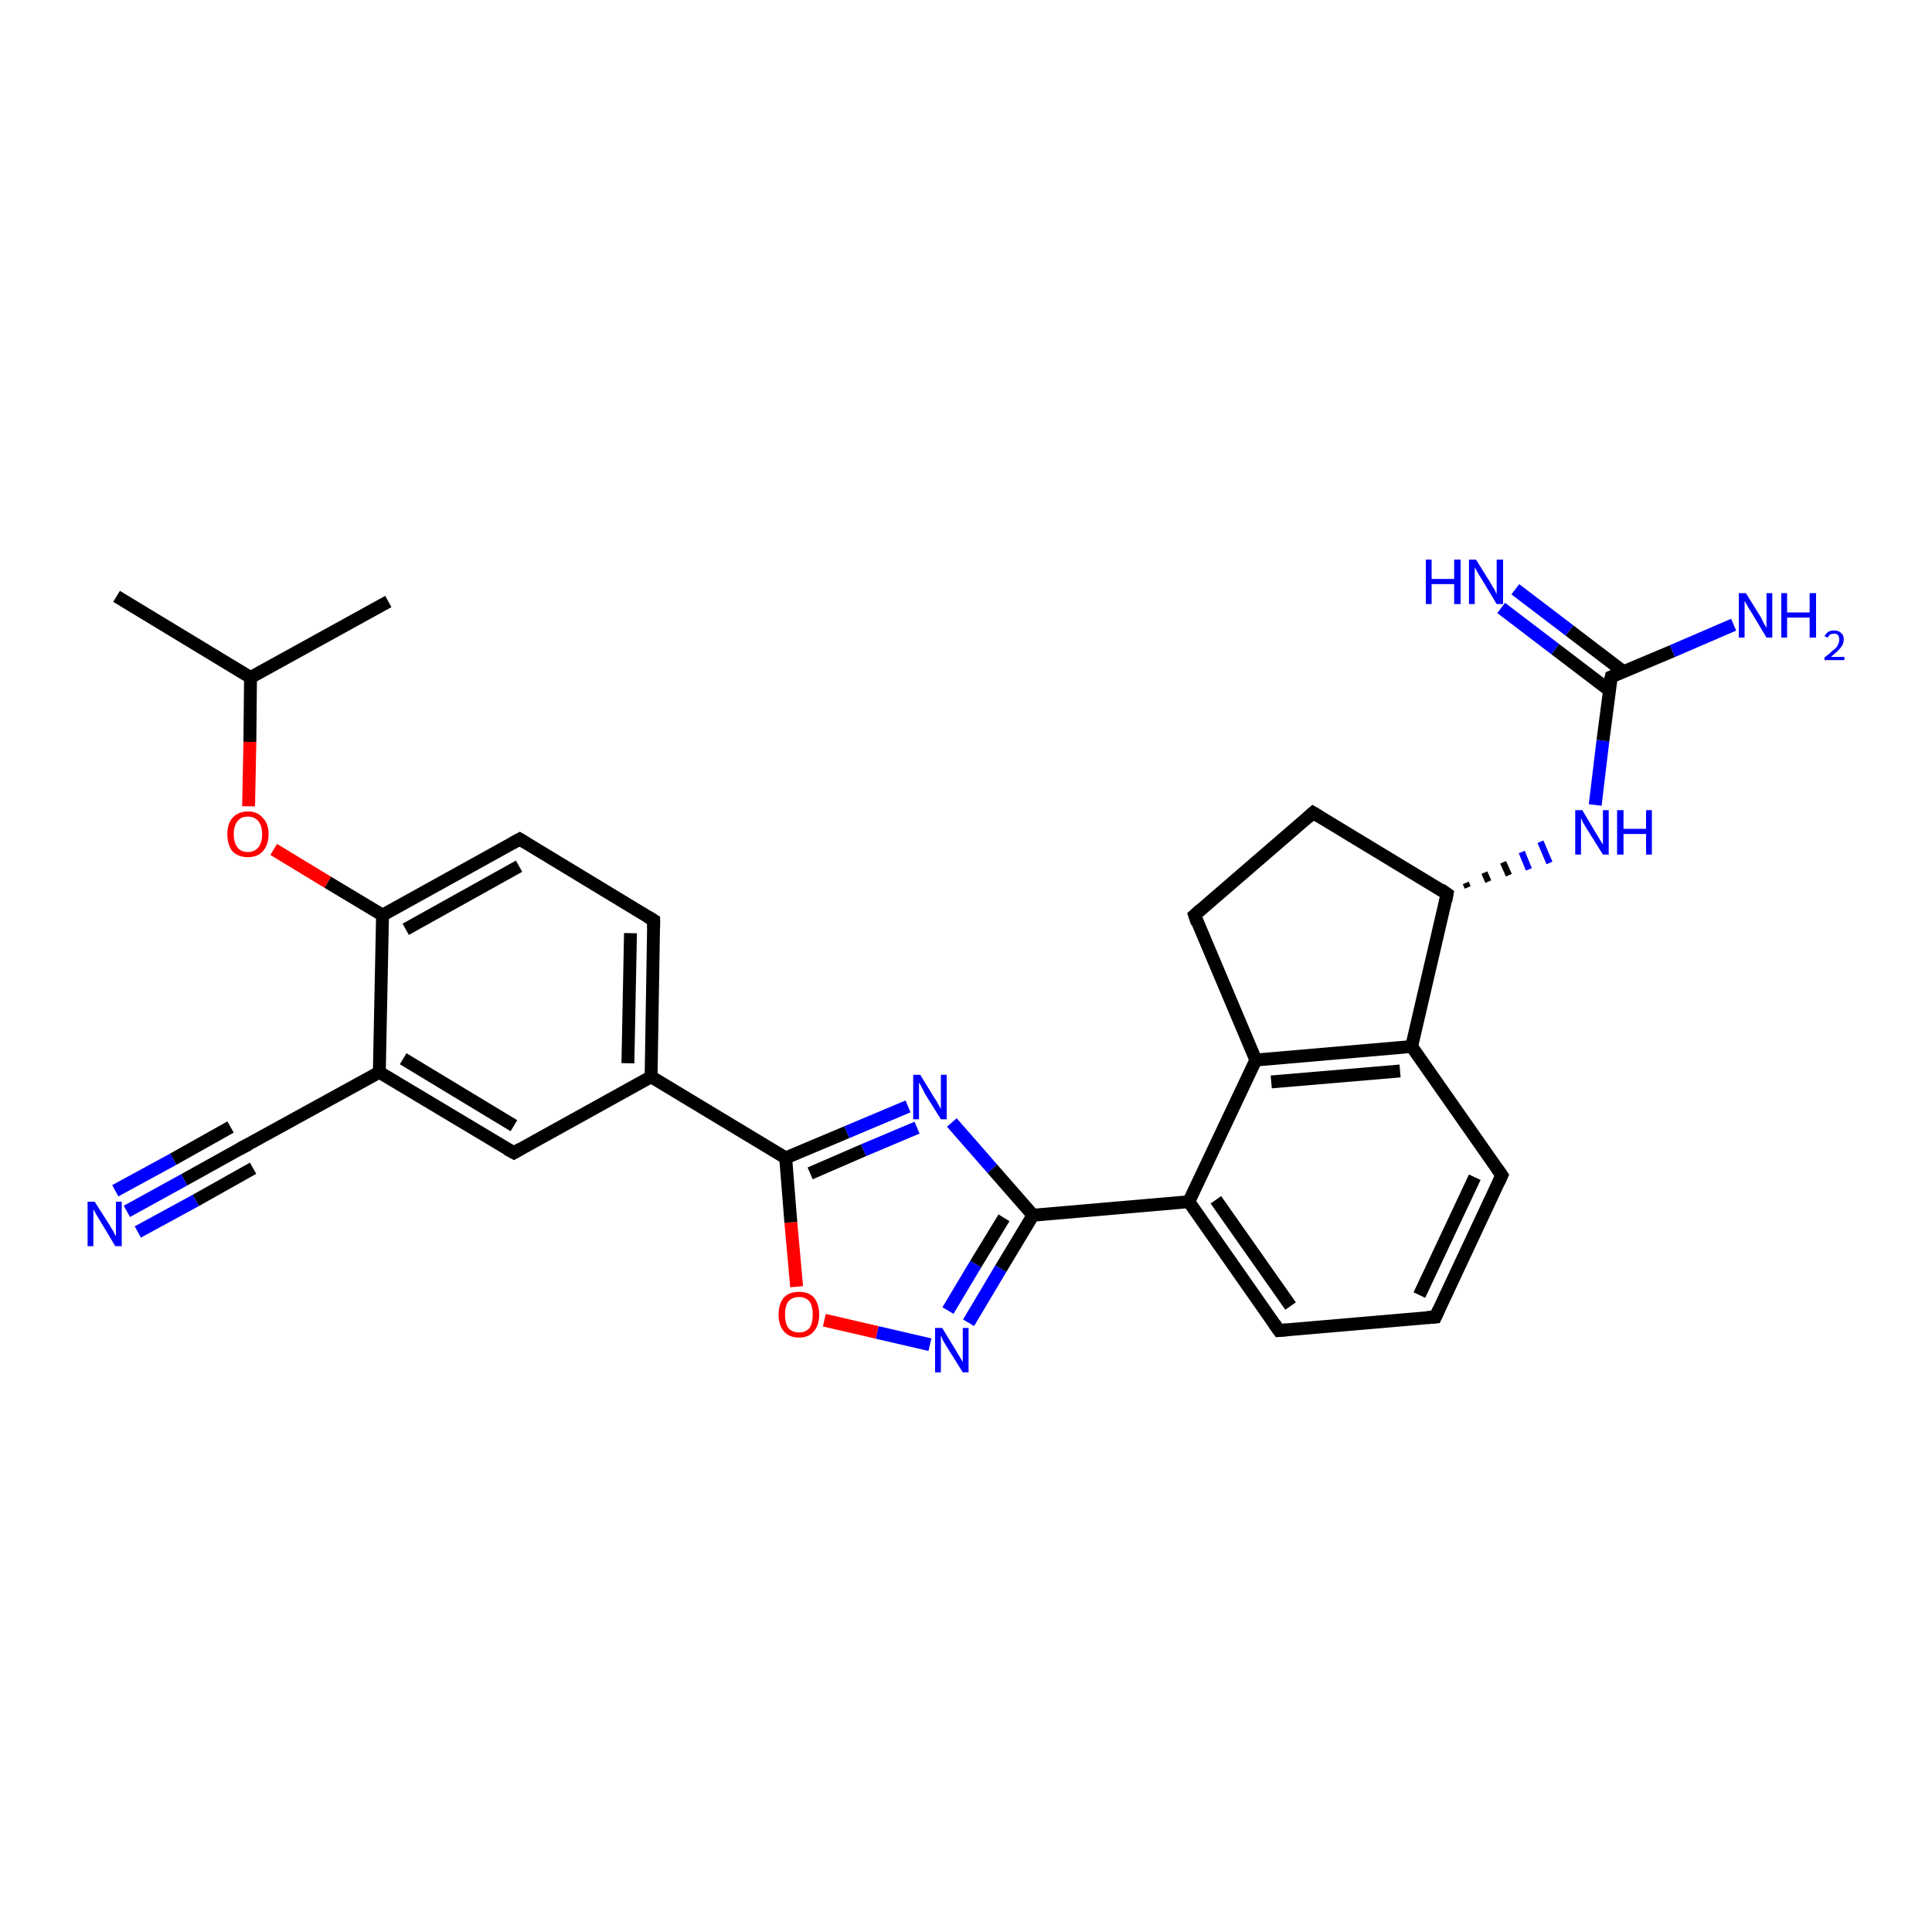 <?xml version='1.0' encoding='iso-8859-1'?>
<svg version='1.1' baseProfile='full'
              xmlns='http://www.w3.org/2000/svg'
                      xmlns:rdkit='http://www.rdkit.org/xml'
                      xmlns:xlink='http://www.w3.org/1999/xlink'
                  xml:space='preserve'
width='300px' height='300px' viewBox='0 0 300 300'>
<!-- END OF HEADER -->
<rect style='opacity:1.0;fill:#FFFFFF;stroke:none' width='300.0' height='300.0' x='0.0' y='0.0'> </rect>
<path class='bond-0 atom-0 atom-1' d='M 18.1,92.6 L 38.9,105.2' style='fill:none;fill-rule:evenodd;stroke:#000000;stroke-width:2.0px;stroke-linecap:butt;stroke-linejoin:miter;stroke-opacity:1' />
<path class='bond-1 atom-1 atom-2' d='M 38.9,105.2 L 60.3,93.4' style='fill:none;fill-rule:evenodd;stroke:#000000;stroke-width:2.0px;stroke-linecap:butt;stroke-linejoin:miter;stroke-opacity:1' />
<path class='bond-2 atom-1 atom-3' d='M 38.9,105.2 L 38.8,115.2' style='fill:none;fill-rule:evenodd;stroke:#000000;stroke-width:2.0px;stroke-linecap:butt;stroke-linejoin:miter;stroke-opacity:1' />
<path class='bond-2 atom-1 atom-3' d='M 38.8,115.2 L 38.6,125.2' style='fill:none;fill-rule:evenodd;stroke:#FF0000;stroke-width:2.0px;stroke-linecap:butt;stroke-linejoin:miter;stroke-opacity:1' />
<path class='bond-3 atom-3 atom-4' d='M 42.5,131.9 L 50.9,137.0' style='fill:none;fill-rule:evenodd;stroke:#FF0000;stroke-width:2.0px;stroke-linecap:butt;stroke-linejoin:miter;stroke-opacity:1' />
<path class='bond-3 atom-3 atom-4' d='M 50.9,137.0 L 59.4,142.1' style='fill:none;fill-rule:evenodd;stroke:#000000;stroke-width:2.0px;stroke-linecap:butt;stroke-linejoin:miter;stroke-opacity:1' />
<path class='bond-4 atom-4 atom-5' d='M 59.4,142.1 L 80.7,130.3' style='fill:none;fill-rule:evenodd;stroke:#000000;stroke-width:2.0px;stroke-linecap:butt;stroke-linejoin:miter;stroke-opacity:1' />
<path class='bond-4 atom-4 atom-5' d='M 63.0,144.3 L 80.6,134.5' style='fill:none;fill-rule:evenodd;stroke:#000000;stroke-width:2.0px;stroke-linecap:butt;stroke-linejoin:miter;stroke-opacity:1' />
<path class='bond-5 atom-5 atom-6' d='M 80.7,130.3 L 101.5,142.9' style='fill:none;fill-rule:evenodd;stroke:#000000;stroke-width:2.0px;stroke-linecap:butt;stroke-linejoin:miter;stroke-opacity:1' />
<path class='bond-6 atom-6 atom-7' d='M 101.5,142.9 L 101.1,167.2' style='fill:none;fill-rule:evenodd;stroke:#000000;stroke-width:2.0px;stroke-linecap:butt;stroke-linejoin:miter;stroke-opacity:1' />
<path class='bond-6 atom-6 atom-7' d='M 97.9,144.9 L 97.5,165.1' style='fill:none;fill-rule:evenodd;stroke:#000000;stroke-width:2.0px;stroke-linecap:butt;stroke-linejoin:miter;stroke-opacity:1' />
<path class='bond-7 atom-7 atom-8' d='M 101.1,167.2 L 122.0,179.8' style='fill:none;fill-rule:evenodd;stroke:#000000;stroke-width:2.0px;stroke-linecap:butt;stroke-linejoin:miter;stroke-opacity:1' />
<path class='bond-8 atom-8 atom-9' d='M 122.0,179.8 L 131.5,175.8' style='fill:none;fill-rule:evenodd;stroke:#000000;stroke-width:2.0px;stroke-linecap:butt;stroke-linejoin:miter;stroke-opacity:1' />
<path class='bond-8 atom-8 atom-9' d='M 131.5,175.8 L 141.0,171.8' style='fill:none;fill-rule:evenodd;stroke:#0000FF;stroke-width:2.0px;stroke-linecap:butt;stroke-linejoin:miter;stroke-opacity:1' />
<path class='bond-8 atom-8 atom-9' d='M 125.8,182.2 L 134.1,178.6' style='fill:none;fill-rule:evenodd;stroke:#000000;stroke-width:2.0px;stroke-linecap:butt;stroke-linejoin:miter;stroke-opacity:1' />
<path class='bond-8 atom-8 atom-9' d='M 134.1,178.6 L 142.4,175.1' style='fill:none;fill-rule:evenodd;stroke:#0000FF;stroke-width:2.0px;stroke-linecap:butt;stroke-linejoin:miter;stroke-opacity:1' />
<path class='bond-9 atom-9 atom-10' d='M 147.8,174.3 L 154.1,181.5' style='fill:none;fill-rule:evenodd;stroke:#0000FF;stroke-width:2.0px;stroke-linecap:butt;stroke-linejoin:miter;stroke-opacity:1' />
<path class='bond-9 atom-9 atom-10' d='M 154.1,181.5 L 160.4,188.7' style='fill:none;fill-rule:evenodd;stroke:#000000;stroke-width:2.0px;stroke-linecap:butt;stroke-linejoin:miter;stroke-opacity:1' />
<path class='bond-10 atom-10 atom-11' d='M 160.4,188.7 L 184.6,186.6' style='fill:none;fill-rule:evenodd;stroke:#000000;stroke-width:2.0px;stroke-linecap:butt;stroke-linejoin:miter;stroke-opacity:1' />
<path class='bond-11 atom-11 atom-12' d='M 184.6,186.6 L 198.6,206.6' style='fill:none;fill-rule:evenodd;stroke:#000000;stroke-width:2.0px;stroke-linecap:butt;stroke-linejoin:miter;stroke-opacity:1' />
<path class='bond-11 atom-11 atom-12' d='M 188.8,186.3 L 200.4,202.8' style='fill:none;fill-rule:evenodd;stroke:#000000;stroke-width:2.0px;stroke-linecap:butt;stroke-linejoin:miter;stroke-opacity:1' />
<path class='bond-12 atom-12 atom-13' d='M 198.6,206.6 L 222.9,204.5' style='fill:none;fill-rule:evenodd;stroke:#000000;stroke-width:2.0px;stroke-linecap:butt;stroke-linejoin:miter;stroke-opacity:1' />
<path class='bond-13 atom-13 atom-14' d='M 222.9,204.5 L 233.2,182.5' style='fill:none;fill-rule:evenodd;stroke:#000000;stroke-width:2.0px;stroke-linecap:butt;stroke-linejoin:miter;stroke-opacity:1' />
<path class='bond-13 atom-13 atom-14' d='M 220.4,201.1 L 229.0,182.8' style='fill:none;fill-rule:evenodd;stroke:#000000;stroke-width:2.0px;stroke-linecap:butt;stroke-linejoin:miter;stroke-opacity:1' />
<path class='bond-14 atom-14 atom-15' d='M 233.2,182.5 L 219.2,162.5' style='fill:none;fill-rule:evenodd;stroke:#000000;stroke-width:2.0px;stroke-linecap:butt;stroke-linejoin:miter;stroke-opacity:1' />
<path class='bond-15 atom-15 atom-16' d='M 219.2,162.5 L 195.0,164.6' style='fill:none;fill-rule:evenodd;stroke:#000000;stroke-width:2.0px;stroke-linecap:butt;stroke-linejoin:miter;stroke-opacity:1' />
<path class='bond-15 atom-15 atom-16' d='M 217.4,166.3 L 197.4,168.0' style='fill:none;fill-rule:evenodd;stroke:#000000;stroke-width:2.0px;stroke-linecap:butt;stroke-linejoin:miter;stroke-opacity:1' />
<path class='bond-16 atom-16 atom-17' d='M 195.0,164.6 L 185.5,142.1' style='fill:none;fill-rule:evenodd;stroke:#000000;stroke-width:2.0px;stroke-linecap:butt;stroke-linejoin:miter;stroke-opacity:1' />
<path class='bond-17 atom-17 atom-18' d='M 185.5,142.1 L 203.9,126.2' style='fill:none;fill-rule:evenodd;stroke:#000000;stroke-width:2.0px;stroke-linecap:butt;stroke-linejoin:miter;stroke-opacity:1' />
<path class='bond-18 atom-18 atom-19' d='M 203.9,126.2 L 224.7,138.8' style='fill:none;fill-rule:evenodd;stroke:#000000;stroke-width:2.0px;stroke-linecap:butt;stroke-linejoin:miter;stroke-opacity:1' />
<path class='bond-19 atom-19 atom-20' d='M 227.9,137.8 L 227.6,137.1' style='fill:none;fill-rule:evenodd;stroke:#000000;stroke-width:1.0px;stroke-linecap:butt;stroke-linejoin:miter;stroke-opacity:1' />
<path class='bond-19 atom-19 atom-20' d='M 231.1,136.9 L 230.5,135.5' style='fill:none;fill-rule:evenodd;stroke:#000000;stroke-width:1.0px;stroke-linecap:butt;stroke-linejoin:miter;stroke-opacity:1' />
<path class='bond-19 atom-19 atom-20' d='M 234.3,135.9 L 233.4,133.9' style='fill:none;fill-rule:evenodd;stroke:#000000;stroke-width:1.0px;stroke-linecap:butt;stroke-linejoin:miter;stroke-opacity:1' />
<path class='bond-19 atom-19 atom-20' d='M 237.4,135.0 L 236.3,132.3' style='fill:none;fill-rule:evenodd;stroke:#0000FF;stroke-width:1.0px;stroke-linecap:butt;stroke-linejoin:miter;stroke-opacity:1' />
<path class='bond-19 atom-19 atom-20' d='M 240.6,134.0 L 239.2,130.7' style='fill:none;fill-rule:evenodd;stroke:#0000FF;stroke-width:1.0px;stroke-linecap:butt;stroke-linejoin:miter;stroke-opacity:1' />
<path class='bond-20 atom-20 atom-21' d='M 247.7,125.0 L 248.9,115.0' style='fill:none;fill-rule:evenodd;stroke:#0000FF;stroke-width:2.0px;stroke-linecap:butt;stroke-linejoin:miter;stroke-opacity:1' />
<path class='bond-20 atom-20 atom-21' d='M 248.9,115.0 L 250.2,105.1' style='fill:none;fill-rule:evenodd;stroke:#000000;stroke-width:2.0px;stroke-linecap:butt;stroke-linejoin:miter;stroke-opacity:1' />
<path class='bond-21 atom-21 atom-22' d='M 252.1,104.3 L 243.7,97.9' style='fill:none;fill-rule:evenodd;stroke:#000000;stroke-width:2.0px;stroke-linecap:butt;stroke-linejoin:miter;stroke-opacity:1' />
<path class='bond-21 atom-21 atom-22' d='M 243.7,97.9 L 235.3,91.5' style='fill:none;fill-rule:evenodd;stroke:#0000FF;stroke-width:2.0px;stroke-linecap:butt;stroke-linejoin:miter;stroke-opacity:1' />
<path class='bond-21 atom-21 atom-22' d='M 249.9,107.2 L 241.5,100.8' style='fill:none;fill-rule:evenodd;stroke:#000000;stroke-width:2.0px;stroke-linecap:butt;stroke-linejoin:miter;stroke-opacity:1' />
<path class='bond-21 atom-21 atom-22' d='M 241.5,100.8 L 233.1,94.4' style='fill:none;fill-rule:evenodd;stroke:#0000FF;stroke-width:2.0px;stroke-linecap:butt;stroke-linejoin:miter;stroke-opacity:1' />
<path class='bond-22 atom-21 atom-23' d='M 250.2,105.1 L 259.7,101.1' style='fill:none;fill-rule:evenodd;stroke:#000000;stroke-width:2.0px;stroke-linecap:butt;stroke-linejoin:miter;stroke-opacity:1' />
<path class='bond-22 atom-21 atom-23' d='M 259.7,101.1 L 269.2,97.0' style='fill:none;fill-rule:evenodd;stroke:#0000FF;stroke-width:2.0px;stroke-linecap:butt;stroke-linejoin:miter;stroke-opacity:1' />
<path class='bond-23 atom-10 atom-24' d='M 160.4,188.7 L 155.4,197.0' style='fill:none;fill-rule:evenodd;stroke:#000000;stroke-width:2.0px;stroke-linecap:butt;stroke-linejoin:miter;stroke-opacity:1' />
<path class='bond-23 atom-10 atom-24' d='M 155.4,197.0 L 150.4,205.4' style='fill:none;fill-rule:evenodd;stroke:#0000FF;stroke-width:2.0px;stroke-linecap:butt;stroke-linejoin:miter;stroke-opacity:1' />
<path class='bond-23 atom-10 atom-24' d='M 155.9,189.1 L 151.5,196.3' style='fill:none;fill-rule:evenodd;stroke:#000000;stroke-width:2.0px;stroke-linecap:butt;stroke-linejoin:miter;stroke-opacity:1' />
<path class='bond-23 atom-10 atom-24' d='M 151.5,196.3 L 147.2,203.5' style='fill:none;fill-rule:evenodd;stroke:#0000FF;stroke-width:2.0px;stroke-linecap:butt;stroke-linejoin:miter;stroke-opacity:1' />
<path class='bond-24 atom-24 atom-25' d='M 144.4,208.8 L 136.2,206.9' style='fill:none;fill-rule:evenodd;stroke:#0000FF;stroke-width:2.0px;stroke-linecap:butt;stroke-linejoin:miter;stroke-opacity:1' />
<path class='bond-24 atom-24 atom-25' d='M 136.2,206.9 L 128.0,205.0' style='fill:none;fill-rule:evenodd;stroke:#FF0000;stroke-width:2.0px;stroke-linecap:butt;stroke-linejoin:miter;stroke-opacity:1' />
<path class='bond-25 atom-7 atom-26' d='M 101.1,167.2 L 79.8,179.0' style='fill:none;fill-rule:evenodd;stroke:#000000;stroke-width:2.0px;stroke-linecap:butt;stroke-linejoin:miter;stroke-opacity:1' />
<path class='bond-26 atom-26 atom-27' d='M 79.8,179.0 L 58.9,166.5' style='fill:none;fill-rule:evenodd;stroke:#000000;stroke-width:2.0px;stroke-linecap:butt;stroke-linejoin:miter;stroke-opacity:1' />
<path class='bond-26 atom-26 atom-27' d='M 79.8,174.8 L 62.6,164.4' style='fill:none;fill-rule:evenodd;stroke:#000000;stroke-width:2.0px;stroke-linecap:butt;stroke-linejoin:miter;stroke-opacity:1' />
<path class='bond-27 atom-27 atom-28' d='M 58.9,166.5 L 37.6,178.2' style='fill:none;fill-rule:evenodd;stroke:#000000;stroke-width:2.0px;stroke-linecap:butt;stroke-linejoin:miter;stroke-opacity:1' />
<path class='bond-28 atom-28 atom-29' d='M 37.6,178.2 L 28.6,183.2' style='fill:none;fill-rule:evenodd;stroke:#000000;stroke-width:2.0px;stroke-linecap:butt;stroke-linejoin:miter;stroke-opacity:1' />
<path class='bond-28 atom-28 atom-29' d='M 28.6,183.2 L 19.7,188.1' style='fill:none;fill-rule:evenodd;stroke:#0000FF;stroke-width:2.0px;stroke-linecap:butt;stroke-linejoin:miter;stroke-opacity:1' />
<path class='bond-28 atom-28 atom-29' d='M 39.3,181.4 L 30.4,186.4' style='fill:none;fill-rule:evenodd;stroke:#000000;stroke-width:2.0px;stroke-linecap:butt;stroke-linejoin:miter;stroke-opacity:1' />
<path class='bond-28 atom-28 atom-29' d='M 30.4,186.4 L 21.4,191.3' style='fill:none;fill-rule:evenodd;stroke:#0000FF;stroke-width:2.0px;stroke-linecap:butt;stroke-linejoin:miter;stroke-opacity:1' />
<path class='bond-28 atom-28 atom-29' d='M 35.8,175.0 L 26.9,180.0' style='fill:none;fill-rule:evenodd;stroke:#000000;stroke-width:2.0px;stroke-linecap:butt;stroke-linejoin:miter;stroke-opacity:1' />
<path class='bond-28 atom-28 atom-29' d='M 26.9,180.0 L 17.9,184.9' style='fill:none;fill-rule:evenodd;stroke:#0000FF;stroke-width:2.0px;stroke-linecap:butt;stroke-linejoin:miter;stroke-opacity:1' />
<path class='bond-29 atom-27 atom-4' d='M 58.9,166.5 L 59.4,142.1' style='fill:none;fill-rule:evenodd;stroke:#000000;stroke-width:2.0px;stroke-linecap:butt;stroke-linejoin:miter;stroke-opacity:1' />
<path class='bond-30 atom-25 atom-8' d='M 123.7,199.8 L 122.8,189.8' style='fill:none;fill-rule:evenodd;stroke:#FF0000;stroke-width:2.0px;stroke-linecap:butt;stroke-linejoin:miter;stroke-opacity:1' />
<path class='bond-30 atom-25 atom-8' d='M 122.8,189.8 L 122.0,179.8' style='fill:none;fill-rule:evenodd;stroke:#000000;stroke-width:2.0px;stroke-linecap:butt;stroke-linejoin:miter;stroke-opacity:1' />
<path class='bond-31 atom-16 atom-11' d='M 195.0,164.6 L 184.6,186.6' style='fill:none;fill-rule:evenodd;stroke:#000000;stroke-width:2.0px;stroke-linecap:butt;stroke-linejoin:miter;stroke-opacity:1' />
<path class='bond-32 atom-19 atom-15' d='M 224.7,138.8 L 219.2,162.5' style='fill:none;fill-rule:evenodd;stroke:#000000;stroke-width:2.0px;stroke-linecap:butt;stroke-linejoin:miter;stroke-opacity:1' />
<path d='M 79.6,130.9 L 80.7,130.3 L 81.7,130.9' style='fill:none;stroke:#000000;stroke-width:2.0px;stroke-linecap:butt;stroke-linejoin:miter;stroke-opacity:1;' />
<path d='M 100.5,142.3 L 101.5,142.9 L 101.5,144.1' style='fill:none;stroke:#000000;stroke-width:2.0px;stroke-linecap:butt;stroke-linejoin:miter;stroke-opacity:1;' />
<path d='M 197.9,205.6 L 198.6,206.6 L 199.8,206.5' style='fill:none;stroke:#000000;stroke-width:2.0px;stroke-linecap:butt;stroke-linejoin:miter;stroke-opacity:1;' />
<path d='M 221.6,204.6 L 222.9,204.5 L 223.4,203.4' style='fill:none;stroke:#000000;stroke-width:2.0px;stroke-linecap:butt;stroke-linejoin:miter;stroke-opacity:1;' />
<path d='M 232.7,183.6 L 233.2,182.5 L 232.5,181.5' style='fill:none;stroke:#000000;stroke-width:2.0px;stroke-linecap:butt;stroke-linejoin:miter;stroke-opacity:1;' />
<path d='M 185.9,143.3 L 185.5,142.1 L 186.4,141.3' style='fill:none;stroke:#000000;stroke-width:2.0px;stroke-linecap:butt;stroke-linejoin:miter;stroke-opacity:1;' />
<path d='M 203.0,127.0 L 203.9,126.2 L 204.9,126.8' style='fill:none;stroke:#000000;stroke-width:2.0px;stroke-linecap:butt;stroke-linejoin:miter;stroke-opacity:1;' />
<path d='M 223.7,138.1 L 224.7,138.8 L 224.5,139.9' style='fill:none;stroke:#000000;stroke-width:2.0px;stroke-linecap:butt;stroke-linejoin:miter;stroke-opacity:1;' />
<path d='M 250.1,105.6 L 250.2,105.1 L 250.7,104.9' style='fill:none;stroke:#000000;stroke-width:2.0px;stroke-linecap:butt;stroke-linejoin:miter;stroke-opacity:1;' />
<path d='M 80.8,178.4 L 79.8,179.0 L 78.7,178.4' style='fill:none;stroke:#000000;stroke-width:2.0px;stroke-linecap:butt;stroke-linejoin:miter;stroke-opacity:1;' />
<path d='M 38.6,177.7 L 37.6,178.2 L 37.1,178.5' style='fill:none;stroke:#000000;stroke-width:2.0px;stroke-linecap:butt;stroke-linejoin:miter;stroke-opacity:1;' />
<path class='atom-3' d='M 35.3 129.5
Q 35.3 127.9, 36.1 127.0
Q 37.0 126.0, 38.5 126.0
Q 40.0 126.0, 40.8 127.0
Q 41.7 127.9, 41.7 129.5
Q 41.7 131.2, 40.8 132.2
Q 40.0 133.1, 38.5 133.1
Q 37.0 133.1, 36.1 132.2
Q 35.3 131.2, 35.3 129.5
M 38.5 132.3
Q 39.5 132.3, 40.1 131.6
Q 40.7 130.9, 40.7 129.5
Q 40.7 128.2, 40.1 127.5
Q 39.5 126.8, 38.5 126.8
Q 37.4 126.8, 36.9 127.5
Q 36.3 128.2, 36.3 129.5
Q 36.3 130.9, 36.9 131.6
Q 37.4 132.3, 38.5 132.3
' fill='#FF0000'/>
<path class='atom-9' d='M 142.9 166.9
L 145.1 170.5
Q 145.4 170.9, 145.7 171.5
Q 146.1 172.2, 146.1 172.2
L 146.1 166.9
L 147.0 166.9
L 147.0 173.8
L 146.1 173.8
L 143.6 169.8
Q 143.4 169.3, 143.1 168.8
Q 142.8 168.2, 142.7 168.1
L 142.7 173.8
L 141.8 173.8
L 141.8 166.9
L 142.9 166.9
' fill='#0000FF'/>
<path class='atom-20' d='M 245.7 125.8
L 247.9 129.5
Q 248.1 129.8, 248.5 130.5
Q 248.9 131.1, 248.9 131.2
L 248.9 125.8
L 249.8 125.8
L 249.8 132.7
L 248.9 132.7
L 246.4 128.7
Q 246.1 128.2, 245.8 127.7
Q 245.6 127.2, 245.5 127.0
L 245.5 132.7
L 244.6 132.7
L 244.6 125.8
L 245.7 125.8
' fill='#0000FF'/>
<path class='atom-20' d='M 251.1 125.8
L 252.1 125.8
L 252.1 128.7
L 255.6 128.7
L 255.6 125.8
L 256.5 125.8
L 256.5 132.7
L 255.6 132.7
L 255.6 129.5
L 252.1 129.5
L 252.1 132.7
L 251.1 132.7
L 251.1 125.8
' fill='#0000FF'/>
<path class='atom-22' d='M 221.4 86.9
L 222.3 86.9
L 222.3 89.9
L 225.8 89.9
L 225.8 86.9
L 226.8 86.9
L 226.8 93.8
L 225.8 93.8
L 225.8 90.7
L 222.3 90.7
L 222.3 93.8
L 221.4 93.8
L 221.4 86.9
' fill='#0000FF'/>
<path class='atom-22' d='M 229.2 86.9
L 231.5 90.6
Q 231.7 91.0, 232.1 91.6
Q 232.4 92.3, 232.4 92.3
L 232.4 86.9
L 233.4 86.9
L 233.4 93.8
L 232.4 93.8
L 230.0 89.8
Q 229.7 89.4, 229.4 88.8
Q 229.1 88.3, 229.0 88.1
L 229.0 93.8
L 228.1 93.8
L 228.1 86.9
L 229.2 86.9
' fill='#0000FF'/>
<path class='atom-23' d='M 271.1 92.1
L 273.4 95.8
Q 273.6 96.2, 273.9 96.8
Q 274.3 97.5, 274.3 97.5
L 274.3 92.1
L 275.2 92.1
L 275.2 99.0
L 274.3 99.0
L 271.9 95.0
Q 271.6 94.6, 271.3 94.0
Q 271.0 93.5, 270.9 93.3
L 270.9 99.0
L 270.0 99.0
L 270.0 92.1
L 271.1 92.1
' fill='#0000FF'/>
<path class='atom-23' d='M 276.6 92.1
L 277.5 92.1
L 277.5 95.1
L 281.0 95.1
L 281.0 92.1
L 282.0 92.1
L 282.0 99.0
L 281.0 99.0
L 281.0 95.9
L 277.5 95.9
L 277.5 99.0
L 276.6 99.0
L 276.6 92.1
' fill='#0000FF'/>
<path class='atom-23' d='M 283.3 98.8
Q 283.5 98.4, 283.9 98.1
Q 284.3 97.9, 284.8 97.9
Q 285.5 97.9, 285.9 98.3
Q 286.3 98.6, 286.3 99.3
Q 286.3 100.0, 285.8 100.6
Q 285.3 101.2, 284.3 102.0
L 286.4 102.0
L 286.4 102.5
L 283.3 102.5
L 283.3 102.1
Q 284.1 101.5, 284.6 101.0
Q 285.2 100.6, 285.4 100.1
Q 285.6 99.7, 285.6 99.3
Q 285.6 98.9, 285.4 98.6
Q 285.2 98.4, 284.8 98.4
Q 284.5 98.4, 284.2 98.5
Q 284.0 98.7, 283.8 99.0
L 283.3 98.8
' fill='#0000FF'/>
<path class='atom-24' d='M 146.3 206.2
L 148.5 209.8
Q 148.7 210.2, 149.1 210.8
Q 149.5 211.5, 149.5 211.5
L 149.5 206.2
L 150.4 206.2
L 150.4 213.1
L 149.5 213.1
L 147.0 209.1
Q 146.7 208.6, 146.4 208.1
Q 146.2 207.5, 146.1 207.4
L 146.1 213.1
L 145.2 213.1
L 145.2 206.2
L 146.3 206.2
' fill='#0000FF'/>
<path class='atom-25' d='M 120.9 204.1
Q 120.9 202.5, 121.7 201.5
Q 122.5 200.6, 124.1 200.6
Q 125.6 200.6, 126.4 201.5
Q 127.2 202.5, 127.2 204.1
Q 127.2 205.8, 126.4 206.7
Q 125.6 207.7, 124.1 207.7
Q 122.5 207.7, 121.7 206.7
Q 120.9 205.8, 120.9 204.1
M 124.1 206.9
Q 125.1 206.9, 125.7 206.2
Q 126.2 205.5, 126.2 204.1
Q 126.2 202.8, 125.7 202.1
Q 125.1 201.4, 124.1 201.4
Q 123.0 201.4, 122.4 202.1
Q 121.9 202.8, 121.9 204.1
Q 121.9 205.5, 122.4 206.2
Q 123.0 206.9, 124.1 206.9
' fill='#FF0000'/>
<path class='atom-29' d='M 14.7 186.6
L 17.0 190.2
Q 17.2 190.6, 17.6 191.2
Q 17.9 191.9, 18.0 191.9
L 18.0 186.6
L 18.9 186.6
L 18.9 193.5
L 17.9 193.5
L 15.5 189.5
Q 15.2 189.0, 14.9 188.5
Q 14.6 187.9, 14.5 187.8
L 14.5 193.5
L 13.6 193.5
L 13.6 186.6
L 14.7 186.6
' fill='#0000FF'/>
</svg>
